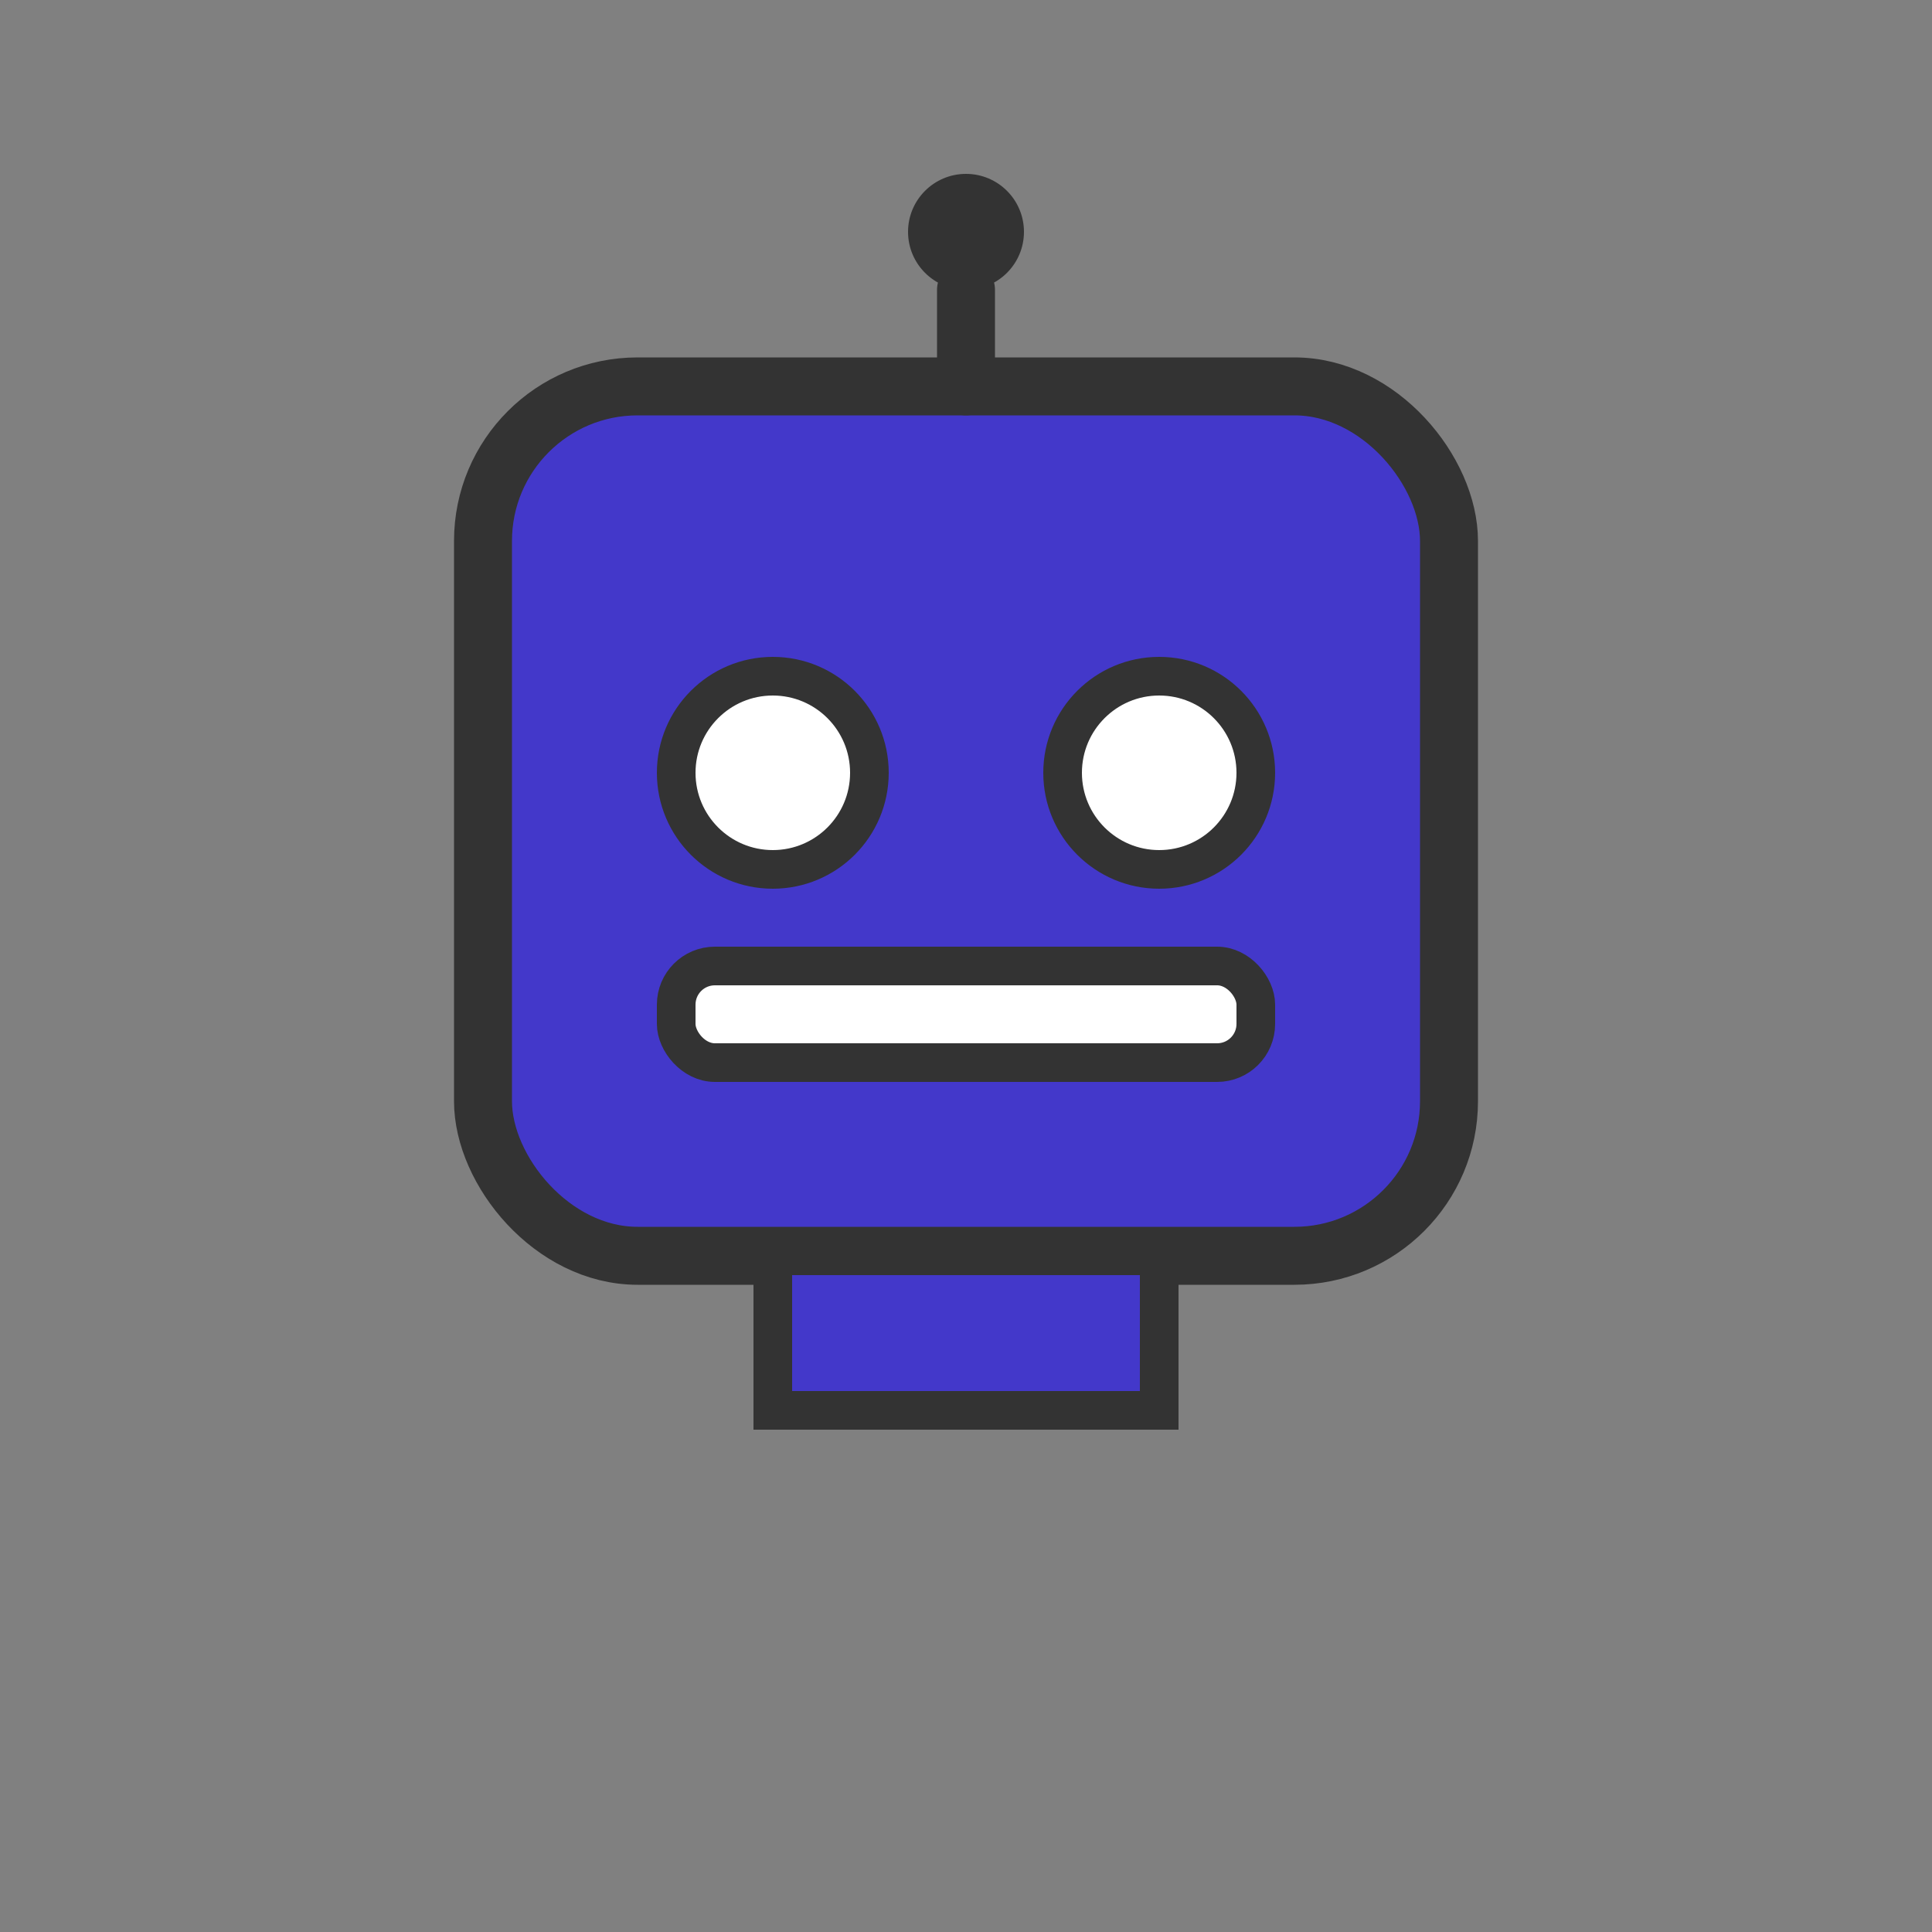 <svg width="100" height="100" viewBox="0 0 100 100" fill="none" xmlns="http://www.w3.org/2000/svg">
  <rect x="0" y="0" width="100" height="100" fill="#808080" stroke="none"/>
  <!-- Robot Head -->
  <rect x="25" y="20" width="50" height="45" rx="8" fill="#4338CA" stroke="#333333" stroke-width="3"/>
  
  <!-- Robot Eyes -->
  <circle cx="40" cy="40" r="5" fill="white" stroke="#333333" stroke-width="2"/>
  <circle cx="60" cy="40" r="5" fill="white" stroke="#333333" stroke-width="2"/>
  
  <!-- Robot Antennas -->
  <line x1="50" y1="20" x2="50" y2="15" stroke="#333333" stroke-width="3" stroke-linecap="round"/>
  <circle cx="50" cy="12" r="3" fill="#333333"/>
  
  <!-- Robot Mouth/Display -->
  <rect x="35" y="50" width="30" height="5" rx="2" fill="white" stroke="#333333" stroke-width="2"/>
  
  <!-- Robot Neck -->
  <rect x="40" y="65" width="20" height="8" fill="#4338CA" stroke="#333333" stroke-width="2"/>
  
  <!-- Calendar Base (for scheduling aspect) -->
</svg> 